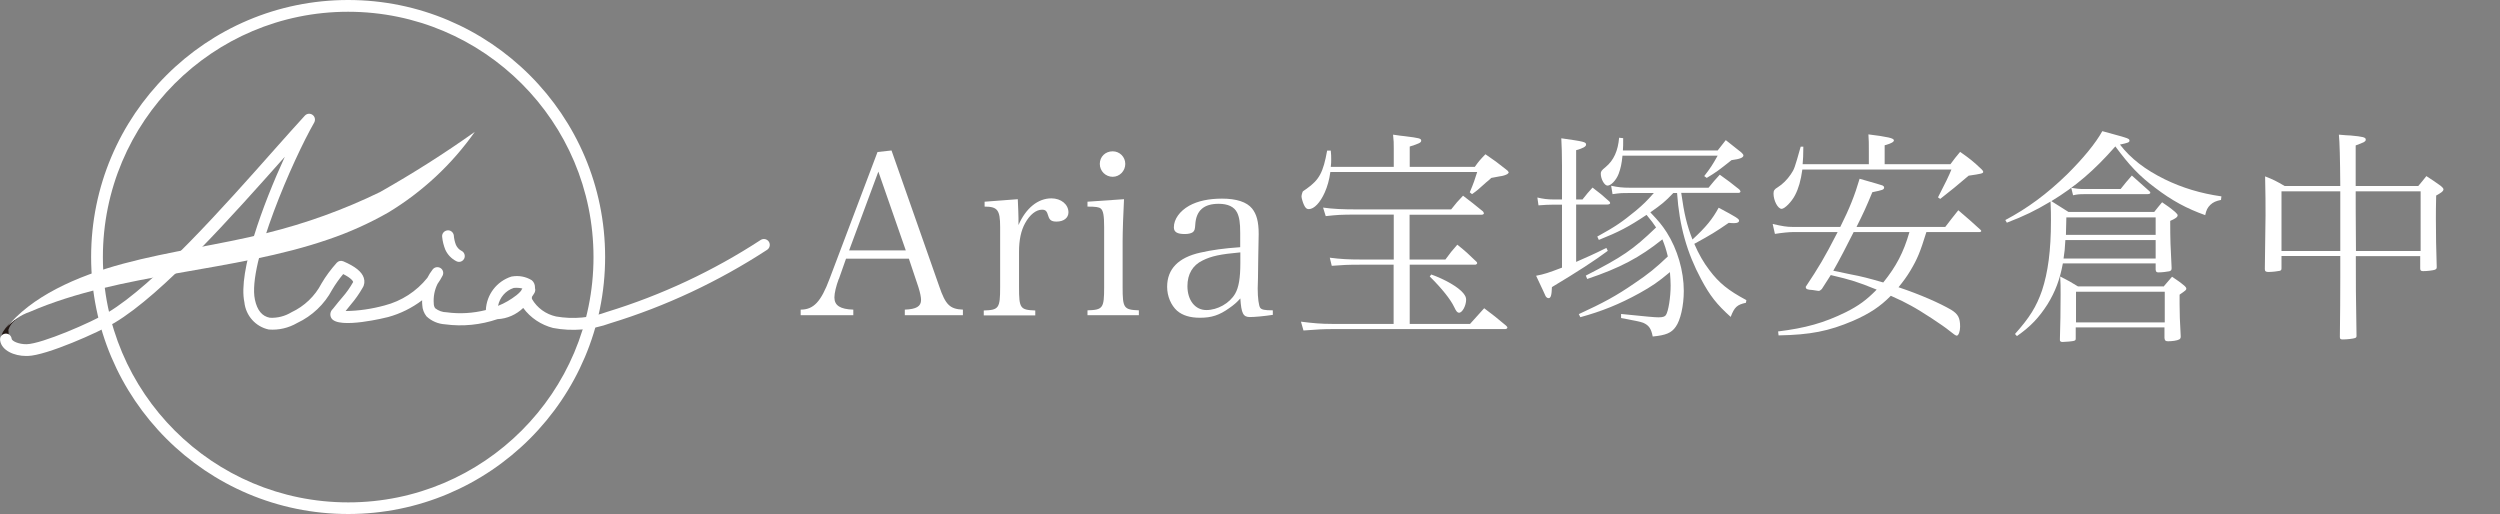 <?xml version="1.0" encoding="UTF-8"?>
<svg id="a" data-name="レイヤー 1" xmlns="http://www.w3.org/2000/svg" viewBox="0 0 178.6 36.72">
  <rect x="0" y="0" width="178.6" height="36.72" fill="#808080" stroke="none"/>
  <defs>
    <style>
      .g {
        fill: #231815;
      }

      .h {
        fill: #fff;
      }
    </style>
  </defs>
  <path id="b" data-name="j" class="h" d="M24.87,36.72c-10.14,0-18.36-8.22-18.36-18.36S14.73,0,24.87,0s18.36,8.22,18.36,18.36-8.22,18.36-18.36,18.36M24.87.84C15.19.84,7.35,8.69,7.35,18.37s7.85,17.52,17.53,17.52,17.52-7.85,17.52-17.52h0C42.4,8.69,34.56.85,24.88.84h0"/>
  <path id="c" data-name="k" class="g" d="M1.33,22.71c-.34.18-.6.48-.73.85,0,.43.11.86.34,1.23-.26-.05-.51-.17-.71-.36-.1-.1-.15-.25-.13-.39.02-.14.07-.27.15-.39.19-.3.43-.55.71-.76"/>
  <path id="d" data-name="l" class="h" d="M1.86,25.43c-.83,0-1.75-.38-1.85-1.11-.04-.23.11-.44.34-.48.23-.04.44.11.48.34v.02c.02.17.51.4,1.08.39,1.09-.03,4.63-1.56,5.77-2.25,3.36-2,8.35-7.62,11.99-11.73.77-.86,1.49-1.68,2.11-2.35.16-.17.42-.18.59-.02.14.13.17.34.08.51-1.51,2.63-4.78,10.11-4.24,12.65.16.77.52,1.2,1.07,1.3.54.03,1.08-.11,1.54-.39.92-.43,1.68-1.15,2.15-2.06.31-.53.68-1.02,1.09-1.48.12-.13.3-.17.47-.1.84.36,1.32.74,1.46,1.18.08.24.05.51-.09.72-.24.42-.52.82-.83,1.18-.1.12-.22.27-.38.47.94-.01,1.88-.15,2.79-.4,1.2-.31,2.27-1,3.05-1.97.11-.21.23-.41.38-.6.14-.18.4-.22.59-.08.16.12.21.34.12.52-.11.21-.23.41-.36.59-.22.44-.31.93-.27,1.41,0,.12.03.23.1.33.23.18.52.29.82.29.93.13,1.88.07,2.8-.16.05-1.1.77-2.05,1.82-2.39.02,0,.04,0,.06-.01.48-.08.98.01,1.4.27.15.12.23.31.23.5v.06c.04.12.02.26-.05.37l-.02.03-.15.23v.14c.37.65,1,1.1,1.73,1.26,1.22.21,2.48.1,3.64-.33,3.88-1.19,7.58-2.92,10.98-5.14.19-.12.45-.07.58.13.12.19.07.45-.13.58h0c-3.47,2.26-7.23,4.03-11.19,5.24-1.31.48-2.73.6-4.1.34-.85-.22-1.61-.72-2.13-1.43-.5.48-1.15.77-1.84.8-1.2.41-2.48.54-3.74.37-.5-.03-.97-.23-1.33-.57-.18-.23-.29-.51-.3-.8-.01-.11-.02-.23-.01-.35-.73.55-1.55.96-2.43,1.2-.03.01-3.58.91-4.06.07-.12-.21-.08-.48.11-.65.31-.39.52-.65.68-.83.29-.33.55-.7.77-1.09,0-.06-.13-.28-.71-.57-.29.35-.56.73-.79,1.12-.55,1.04-1.43,1.87-2.49,2.37-.62.36-1.33.53-2.04.47-.94-.2-1.64-.99-1.74-1.95-.46-2.17,1.33-6.99,2.89-10.39-3.68,4.14-8.71,9.81-12.18,11.87-1.12.67-4.86,2.33-6.18,2.36h-.13ZM36.7,20.57c-.58.19-1,.68-1.12,1.28.48-.19.92-.45,1.33-.77.11-.09.22-.19.31-.3.03-.06.06-.12.1-.17-.2-.05-.41-.06-.62-.04"/>
  <path id="e" data-name="m" class="h" d="M32.79,18.71c-.06,0-.13-.02-.19-.05-.35-.18-.63-.47-.79-.83-.11-.28-.19-.58-.22-.89-.04-.23.12-.44.35-.48s.44.12.48.35v.02c.02.23.07.45.15.66.08.18.22.34.4.43.21.1.29.36.19.56-.07.14-.21.23-.37.23h0Z"/>
  <path id="f" data-name="n" class="h" d="M19.05,16.65c-3.37.84-6.92,1.29-10.26,2.19S2.21,21.19.41,23.47c.46-.55,1.06-.97,1.74-1.2,6.49-2.81,14.55-2.82,21.35-5.18,1.47-.5,2.89-1.14,4.24-1.91,2.43-1.47,4.54-3.43,6.18-5.76-2.18,1.55-4.44,2.98-6.77,4.3-2.59,1.26-5.3,2.24-8.1,2.93"/>
  <g>
    <path class="h" d="M59.92,19.93c-.19.51-.31,1.01-.31,1.32,0,.58.42.84,1.35.87v.4h-3.76v-.4c.92,0,1.45-.56,2.06-2.19l3.43-9.07,1-.11,3.41,9.71c.45,1.32.76,1.62,1.69,1.66v.4h-4.15v-.4c.82-.03,1.16-.23,1.16-.69,0-.19-.06-.51-.19-.92l-.68-2.03h-4.49l-.51,1.45ZM62.75,12.26l-2.09,5.63h4.05l-1.96-5.63Z"/>
    <path class="h" d="M72.71,14.22c.03.8.05,1.01.05,1.35v.51c.53-1.22,1.4-1.91,2.35-1.91.69,0,1.22.43,1.22,1,0,.4-.34.66-.85.66-.35,0-.5-.1-.59-.4-.1-.35-.19-.45-.45-.45-.42,0-.87.35-1.21.97-.29.53-.43,1.19-.43,2.04v2.53c0,1.51.08,1.62,1.16,1.66v.35h-3.68v-.35c1.08-.03,1.17-.16,1.17-1.66v-4.31c0-1.21-.19-1.45-1.11-1.45v-.35l2.38-.18Z"/>
    <path class="h" d="M80.3,14.22c-.05.93-.1,2.33-.1,3.01v3.28c0,1.5.08,1.62,1.16,1.66v.35h-3.67v-.35c1.11-.03,1.19-.16,1.19-1.66v-4.29c0-.8-.06-1.17-.24-1.32-.13-.11-.39-.14-.95-.14v-.35l2.61-.18ZM79.49,10.81c.5,0,.9.4.9.9s-.4.92-.9.92-.92-.4-.92-.92.4-.9.92-.9Z"/>
    <path class="h" d="M90.95,22.49c-.63.1-1.33.16-1.66.16-.48,0-.61-.26-.68-1.33-.26.29-.47.47-.79.69-.71.51-1.27.69-2.09.69-.71,0-1.24-.16-1.64-.5-.43-.39-.71-1.03-.71-1.71,0-1.27.8-2.09,2.36-2.44.84-.19,1.69-.31,2.86-.39v-1.01c0-.74-.06-1.13-.22-1.46-.21-.42-.66-.63-1.32-.63-1.06,0-1.61.48-1.67,1.48-.02.34-.05.45-.18.55-.11.08-.32.13-.56.13-.55,0-.79-.14-.79-.48,0-.58.42-1.16,1.09-1.54.61-.34,1.4-.51,2.35-.51,1.03,0,1.77.24,2.15.71.32.4.47.93.47,1.82t-.03,1.62l-.02,1.53-.02.74c0,.68.08,1.25.18,1.38.1.13.29.18.9.18v.34ZM88.61,18.03c-1.43.13-2.06.26-2.7.58-.71.34-1.08.98-1.08,1.83,0,1.01.55,1.71,1.35,1.71s1.66-.48,2.06-1.17c.26-.45.37-1.13.37-2.19v-.76Z"/>
    <path class="h" d="M99.57,15.33h-2.57c-1.27,0-1.45.02-2.29.11l-.19-.61c.72.1,1.38.13,2.48.13h6.67c.35-.45.47-.58.85-.98.6.45.79.61,1.43,1.13.03.05.06.1.06.13,0,.05-.06.1-.16.1h-5.15v3.2h2.56c.35-.48.47-.63.85-1.06.6.48.77.64,1.37,1.22.03.03.05.06.05.1,0,.05-.08.11-.14.11h-4.68v4.23h4.31c.45-.5.58-.64,1.01-1.12.68.51.88.67,1.56,1.24.06.05.1.11.1.14,0,.06-.08.11-.16.11h-12.38c-.55,0-1.01.02-2.03.1l-.18-.63c.87.11,1.45.16,2.2.16h4.42v-4.23h-2.35c-.98,0-1.27.02-2.07.08l-.14-.58c.77.1,1.35.13,2.22.13h2.35v-3.2ZM105.36,11.92c.3-.42.4-.53.76-.9.66.45.85.59,1.48,1.09.08.06.14.11.16.16,0,.03.02.05.02.05v.02s-.06.08-.1.1c-.11.06-.29.13-.55.16-.14.02-.34.06-.59.11-.16.15-.29.26-.37.32-.55.5-.64.58-1.01.84l-.16-.13c.29-.69.35-.88.53-1.45h-10.49c-.08.58-.21,1.03-.4,1.46-.32.72-.76,1.19-1.14,1.19-.15,0-.24-.08-.34-.29-.08-.16-.18-.5-.18-.61,0-.1.05-.27.08-.34.03-.05.05-.05.29-.22.9-.64,1.18-1.16,1.46-2.72h.26c.03.29.03.42.03.63,0,.19,0,.29-.03.53h4.5v-1.32c0-.37,0-.55-.05-.98.37.05.66.1.84.11,1.04.13,1.17.16,1.17.32,0,.14-.16.21-.82.42v1.45h4.65ZM102.25,19.61c.96.34,1.95.9,2.3,1.35.14.18.19.29.19.45,0,.42-.27.93-.5.93-.13,0-.21-.1-.35-.4-.26-.55-.88-1.33-1.75-2.19l.11-.14Z"/>
    <path class="h" d="M113.06,14.24c.31-.39.4-.5.71-.84.53.4.69.53,1.21,1,.03.03.05.08.05.11,0,.05-.08.1-.18.1h-2.25v4.1c.77-.34,1.18-.51,2.16-1l.1.21q-1.33,1-3.99,2.59c-.02.59-.08.79-.24.79-.08,0-.15-.05-.21-.14,0-.02-.23-.5-.68-1.46.58-.11.88-.21,1.85-.58v-4.5h-.6c-.43,0-.6.02-1.08.05l-.08-.56c.4.1.76.14,1.16.14h.6v-2.41c0-.95-.02-1.25-.05-1.96,1.62.23,1.77.26,1.77.45,0,.14-.21.26-.71.4v3.52h.47ZM120.11,13.8c.21,1.5.4,2.28.8,3.31.96-.88,1.43-1.46,1.87-2.27,1.27.67,1.46.8,1.46.92s-.13.18-.34.18c-.11,0-.24,0-.4-.02-.96.66-1.22.82-2.46,1.5.32.74.66,1.33,1.08,1.88.69.92,1.35,1.45,2.64,2.14l-.03.19c-.64.14-.82.31-1.09,1.01-1-.9-1.48-1.51-2.11-2.69-1.01-1.88-1.56-3.81-1.72-6.16h-.27c-.61.64-.82.8-1.64,1.38.61.64.84.92,1.17,1.43.77,1.21,1.22,2.77,1.22,4.18,0,1.06-.24,2.11-.58,2.57-.3.43-.69.6-1.64.69-.11-.56-.27-.8-.68-.98-.14-.06-.68-.18-1.58-.34v-.29c1.87.19,2.4.24,2.67.24.31,0,.45-.05.53-.16.18-.26.34-1.27.34-2.12,0-.34-.02-.5-.05-.95-.85.71-1.29,1.01-2.17,1.5-1.43.79-2.7,1.3-4.23,1.72l-.11-.22c1.72-.79,2.67-1.3,3.96-2.19,1.03-.69,1.56-1.13,2.4-1.93-.13-.53-.21-.77-.39-1.22-1.61,1.29-3.02,2.04-5.37,2.83l-.1-.24c2.61-1.34,3.35-1.83,5.02-3.44-.21-.31-.29-.43-.68-.9-1.32.88-1.99,1.22-3.41,1.79l-.11-.24c1.34-.74,1.75-1.03,2.72-1.82.61-.51.8-.71,1.32-1.29h-1.74c-.58,0-.63,0-1.21.08l-.1-.6c.5.11.84.14,1.3.14h5.66c.34-.42.45-.55.8-.93.61.43.8.58,1.4,1.06.05.06.08.11.08.14,0,.05-.06.1-.14.1h-4.1ZM122.71,10.75c.26-.34.34-.43.58-.74.5.39.64.5,1.11.88.1.1.15.16.15.21,0,.16-.24.26-.85.34-.93.74-1.08.85-1.77,1.27l-.18-.13c.45-.58.59-.8.96-1.46h-6.8c-.06.61-.13.9-.27,1.29-.18.47-.55.85-.8.85-.22,0-.48-.47-.48-.85,0-.16.05-.24.35-.48.58-.48.88-1.16.96-2.09l.29.03c0,.53,0,.58-.02.88h6.77Z"/>
    <path class="h" d="M127.01,23.68c1.96-.24,3.3-.61,4.86-1.38.9-.45,1.48-.87,2.2-1.61-1.38-.56-1.8-.69-3.28-1.04-.21.34-.32.51-.64,1-.1.1-.16.13-.22.13h-.03c-.16-.03-.3-.05-.4-.06-.43-.03-.48-.06-.5-.23.93-1.4,1.32-2.04,2.28-3.91h-3.23c-.24,0-.76.05-1.25.13l-.16-.71c.69.16,1.01.21,1.4.21h3.43c.66-1.32,1.03-2.25,1.38-3.44q1.58.45,1.64.48c.08.05.11.08.11.14,0,.16-.1.19-.84.34-.45,1.09-.64,1.5-1.13,2.48h6.34c.4-.53.53-.68.93-1.19.68.58.9.77,1.59,1.4.03.03.05.06.05.08,0,.05-.06.08-.16.08h-3.76c-.44,1.42-.64,1.91-1.14,2.75-.27.45-.51.77-.85,1.19,1.58.53,2.93,1.13,3.76,1.61.5.31.64.58.64,1.21,0,.32-.11.64-.24.64q-.1,0-.51-.34c-.47-.39-2.04-1.42-2.75-1.8-.47-.26-.76-.4-1.45-.71-.76.77-1.51,1.27-2.7,1.79-1.74.74-3.05,1-5.32,1.04l-.03-.27ZM133.51,11.74v-.93c0-.63,0-.74-.03-1.21,1.41.18,1.82.27,1.82.43,0,.11-.19.22-.66.35v1.35h4.7c.29-.39.37-.5.69-.88.71.5.92.66,1.54,1.25.08.08.11.13.11.18,0,.11-.14.14-1.04.27-.9.77-1.13.95-2.03,1.66l-.16-.11q.72-1.38.96-1.99h-10.65c-.11.79-.27,1.35-.52,1.83-.24.47-.74.98-.96.98-.27,0-.58-.59-.58-1.09,0-.21.06-.31.3-.45.34-.21.68-.55.93-.92.26-.39.27-.42.71-1.98h.19c0,.66-.02.85-.05,1.25h4.71ZM132.43,16.57c-.48.96-1.04,2.04-1.46,2.77q.35.08,1.24.26c.76.14,1.33.29,2.33.58.92-1.14,1.45-2.14,1.87-3.6h-3.97Z"/>
    <path class="h" d="M158.68,14.28c-.38.08-.56.16-.77.35-.21.21-.29.37-.37.74-1.32-.47-2.38-1.04-3.57-1.95-1.14-.85-1.85-1.61-2.85-2.96-1.51,1.72-2.83,2.85-4.57,3.91q.72.45,1.22.77h6.13c.24-.31.32-.4.56-.69.42.29.55.37.93.69.13.13.18.18.18.24,0,.13-.16.24-.53.4,0,1.35.02,1.83.1,3.36,0,.16-.03.19-.16.24-.16.03-.51.08-.77.08-.14,0-.19-.03-.21-.19v-.45h-6.63c-.21,1.16-.55,2.03-1.09,2.91-.61.95-1.19,1.58-2.19,2.28l-.14-.15c1.04-1.16,1.53-1.95,1.93-3.1.43-1.3.64-2.86.64-4.99,0-.51,0-.69-.03-1.37-1.13.67-1.83,1.01-3.12,1.51l-.11-.19c1.59-.84,2.98-1.87,4.41-3.26,1.14-1.13,2.04-2.22,2.52-3.09.36.1.63.18.8.22,1,.27,1.14.32,1.14.45s-.08.16-.68.29c.77,1,1.8,1.79,3.2,2.48,1.25.61,2.57,1.01,4.05,1.22l-.03.22ZM154.56,20.48c.26-.31.34-.4.61-.71.4.27.53.35.88.64.11.1.14.16.14.21,0,.1-.05.13-.48.43v.68c0,.69.02,1.19.08,2.28v.05c0,.1-.05.16-.11.19-.14.08-.5.13-.79.13-.18,0-.24-.05-.26-.23v-.76h-6.34v.8c0,.1-.03.13-.13.16-.08.03-.6.08-.82.08-.11,0-.18-.05-.18-.13v-.08c.03-1.22.05-1.8.05-3.17,0-.63,0-.77-.03-1.3.58.29.74.39,1.27.71h6.1ZM147.55,17.15c-.03.59-.06.88-.13,1.32h6.58v-1.32h-6.45ZM154,16.78v-1.25h-6.38c-.02.56-.02.71-.03,1.25h6.42ZM147.98,13.42c.37.06.55.08.69.08h2.83c.34-.43.45-.56.8-.96.53.47.69.61,1.21,1.08.08.06.11.11.11.14,0,.08-.08.11-.23.11h-4.47c-.43,0-.53.02-.82.08l-.13-.53ZM148.31,23.03h6.34v-2.19h-6.34v2.19Z"/>
    <path class="h" d="M168.3,18.3c0,2.38,0,2.4.05,5.69,0,.1-.03.13-.11.16-.13.05-.58.1-.87.1-.16,0-.21-.03-.21-.18q.03-2.32.03-4.25v-1.53h-4.2v.88c0,.11-.03.15-.13.18-.11.03-.56.08-.8.08-.19,0-.26-.05-.26-.21.03-2.41.05-3.7.05-3.84,0-.85,0-1.48-.03-2.78.61.24.8.34,1.4.69h3.97q-.02-2.96-.1-3.67c.37.03.66.06.84.06.88.08,1.08.13,1.08.29,0,.14-.1.19-.72.42v2.9h4.47c.26-.31.34-.4.58-.71.48.31.61.4,1.04.71.11.1.18.16.18.24v.02c-.02.11-.11.19-.52.42-.02.74-.02,1.27-.02,1.67,0,1.24.02,2.08.06,3.44,0,.11-.03.14-.13.19-.13.05-.56.1-.84.1-.16,0-.21-.05-.21-.19v-.88h-4.62ZM167.19,14.49v-.82h-4.2v4.26h4.2v-3.44ZM172.92,13.67h-4.63c0,.55,0,1.96.02,4.26h4.62v-4.26Z"/>
  </g>
</svg>
